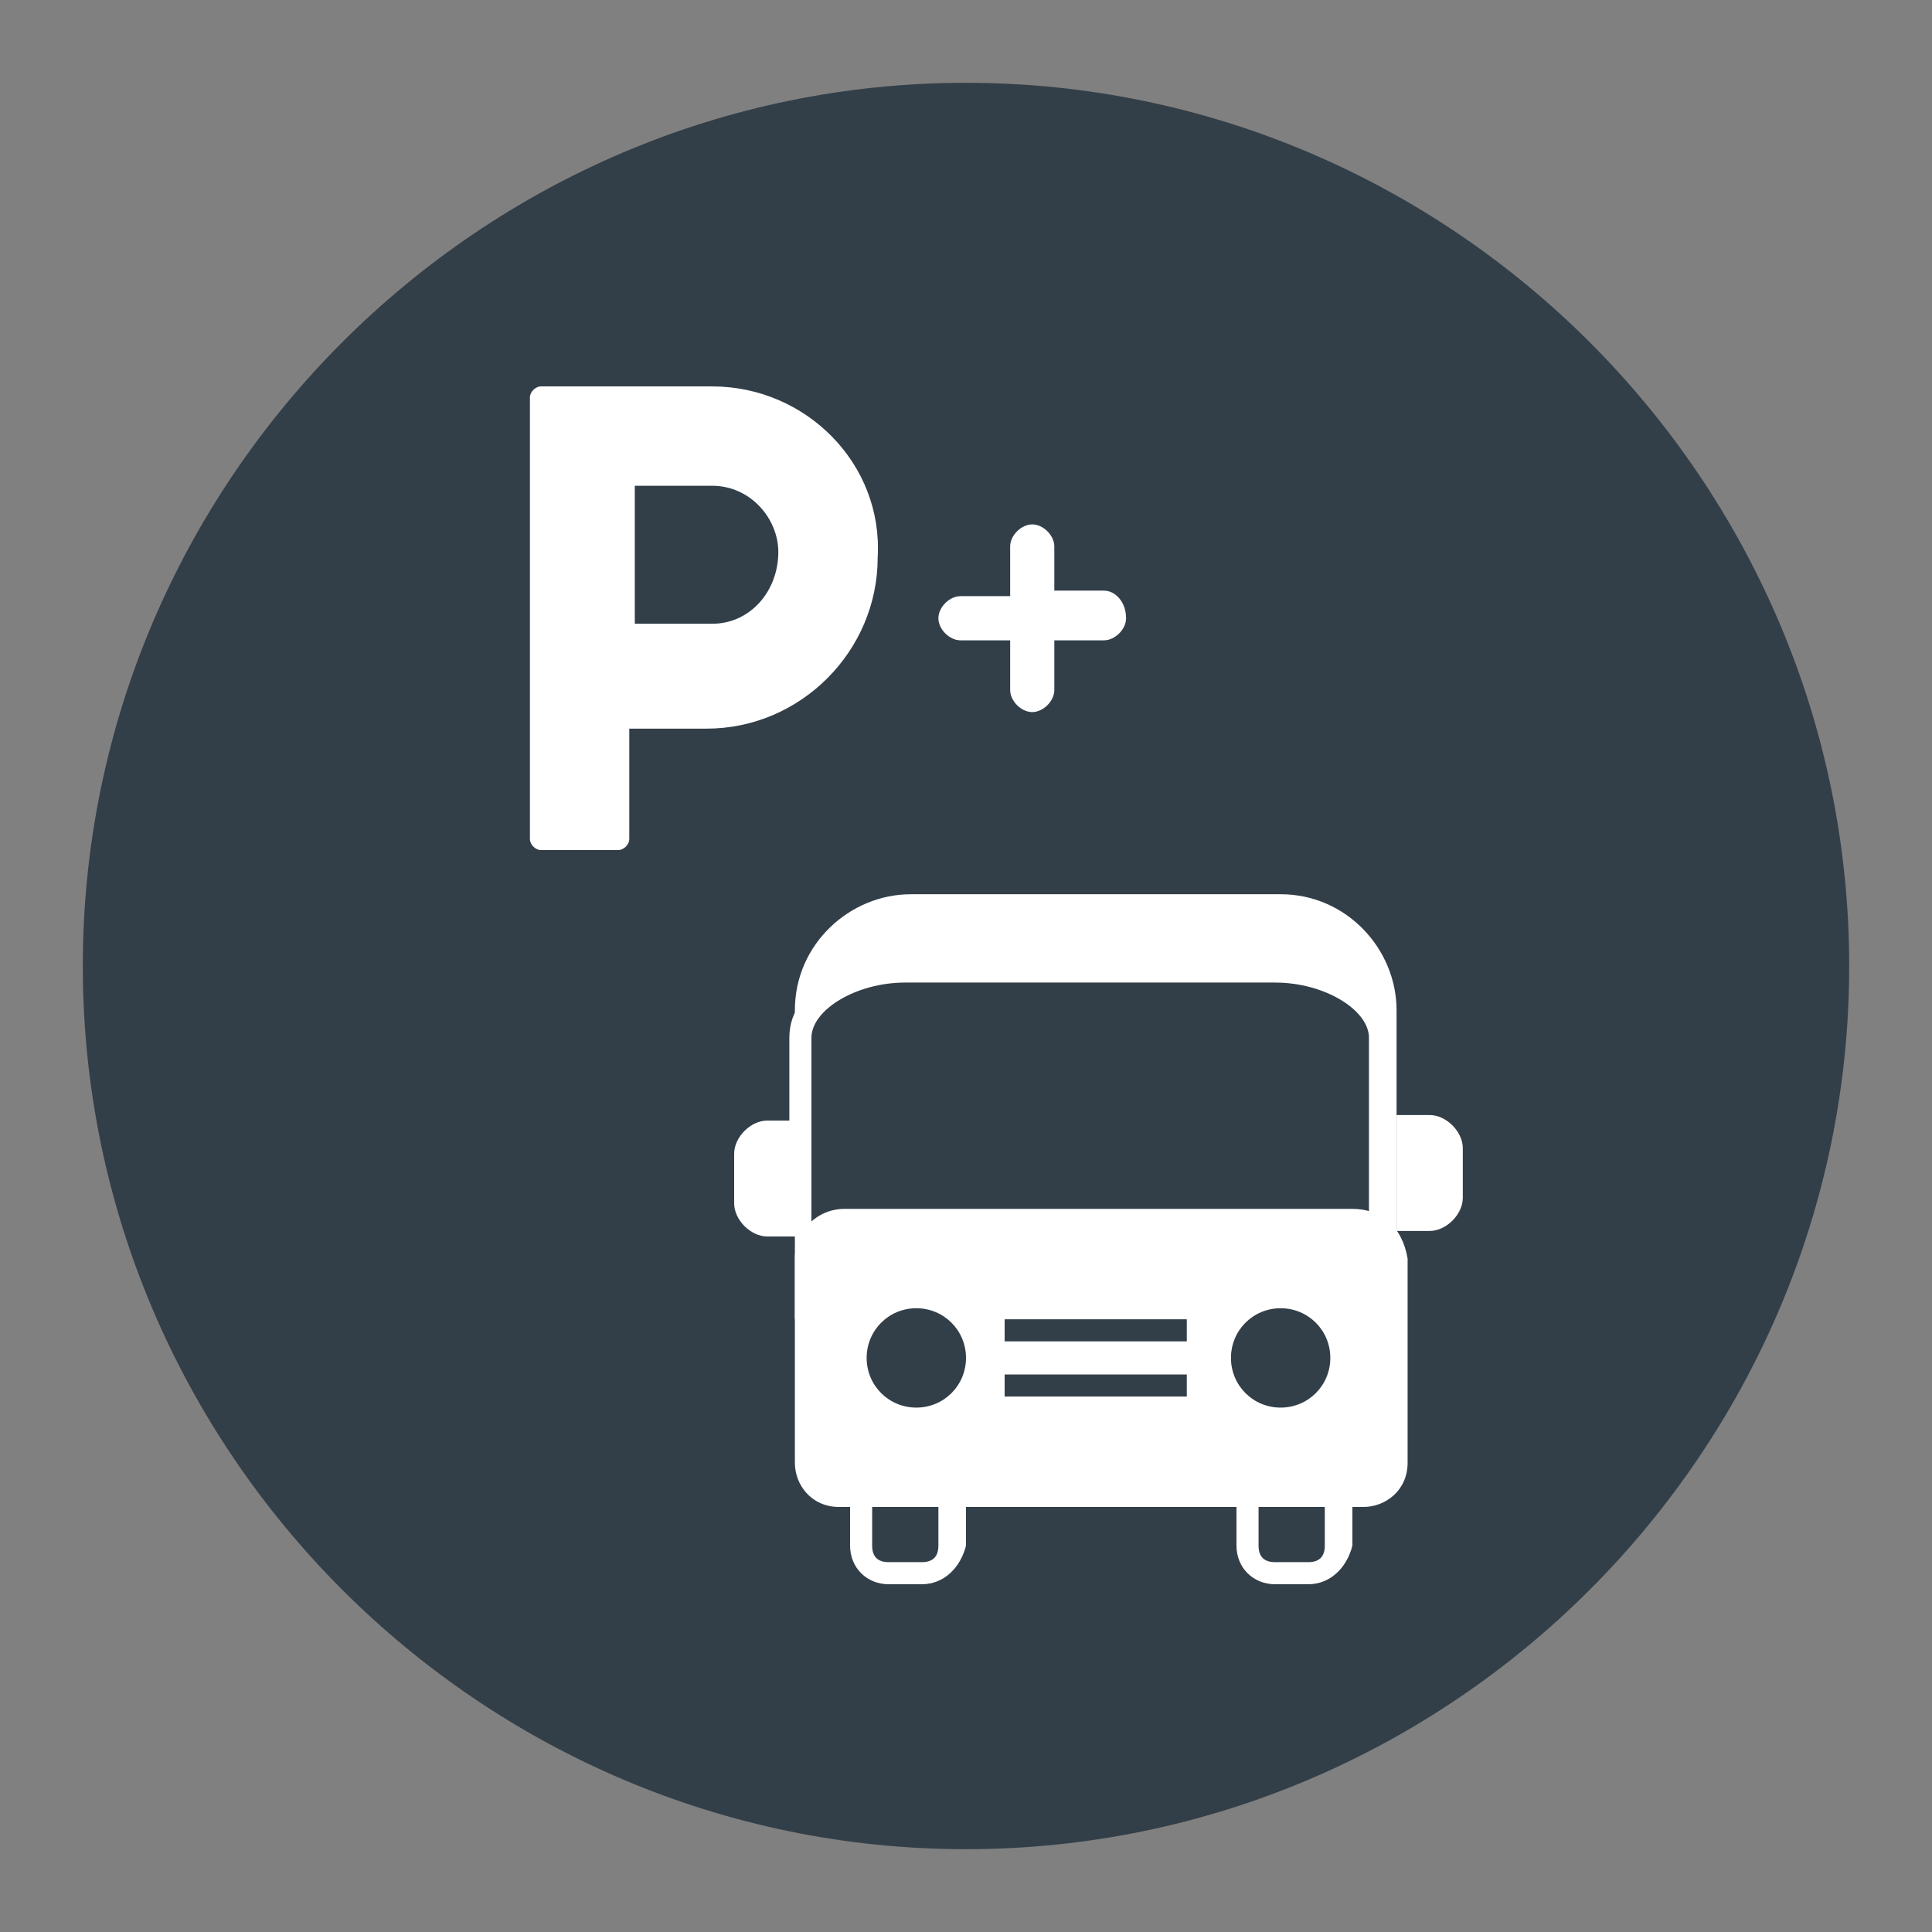 <?xml version="1.0" encoding="utf-8"?>
<!-- Generator: Adobe Illustrator 24.1.2, SVG Export Plug-In . SVG Version: 6.00 Build 0)  -->
<svg version="1.1" id="Layer_1" xmlns="http://www.w3.org/2000/svg" xmlns:xlink="http://www.w3.org/1999/xlink" x="0px" y="0px"
	 viewBox="0 0 35 35" style="enable-background:new 0 0 35 35;" xml:space="preserve">
<rect x="0" y="0" width="35" height="35" fill="#808080" stroke="none"/>
<style type="text/css">
	.st0{fill:#333F48;}
	.st1{fill:#FFFFFF;}
	.st2{fill:none;stroke:#FFFFFF;stroke-width:11.727;stroke-miterlimit:10;}
</style>
<g>
	<path class="st0" d="M33.5,17.5c0,8.8-7.2,16-16,16c-8.8,0-16-7.2-16-16c0-8.8,7.2-16,16-16C26.3,1.5,33.5,8.7,33.5,17.5"/>
	<g>
		<path class="st1" d="M12.9,11.3h-1.4V8.8h1.4c0.7,0,1.2,0.6,1.2,1.2C14.1,10.7,13.6,11.3,12.9,11.3 M12.9,7H9.8
			C9.7,7,9.6,7.1,9.6,7.2v8c0,0.1,0.1,0.2,0.2,0.2h1.4c0.1,0,0.2-0.1,0.2-0.2v-2h1.4c1.7,0,3.1-1.4,3.1-3.1C16,8.4,14.6,7,12.9,7"/>
		<path class="st1" d="M20,10.7h-0.9V9.9c0-0.2-0.2-0.4-0.4-0.4s-0.4,0.2-0.4,0.4v0.9h-0.9c-0.2,0-0.4,0.2-0.4,0.4
			c0,0.2,0.2,0.4,0.4,0.4h0.9v0.9c0,0.2,0.2,0.4,0.4,0.4s0.4-0.2,0.4-0.4v-0.9H20c0.2,0,0.4-0.2,0.4-0.4
			C20.4,10.9,20.2,10.7,20,10.7z"/>
	</g>
	<g>
		<g>
			<path class="st1" d="M25.2,23.8v-5.5c0-1.1-0.9-1.9-1.9-1.9h-6.7c-1.1,0-1.9,0.9-1.9,1.9v5.6"/>
			<path class="st1" d="M14.8,23.9h-0.4v-5.6c0-1.2,1-2.1,2.1-2.1h6.7c1.2,0,2.1,1,2.1,2.1v5.5h-0.4v-5.5c0-0.9-0.8-1.7-1.7-1.7
				h-6.7c-0.9,0-1.7,0.8-1.7,1.7V23.9z"/>
		</g>
		<path class="st0" d="M25.2,22.2v-3.5c0-0.7-0.9-1.2-1.9-1.2h-6.7c-1.1,0-1.9,0.5-1.9,1.2v3.6"/>
		<path class="st1" d="M24.7,17.7c-0.4-0.3-0.9-0.4-1.5-0.4h-6.7c-0.6,0-1.1,0.1-1.5,0.4c-0.4,0.3-0.7,0.6-0.7,1.1v3.6h0.4v-3.6
			c0-0.5,0.8-1,1.7-1h6.7c0.9,0,1.7,0.5,1.7,1v3.5h0.4v-3.5C25.4,18.3,25.1,17.9,24.7,17.7z"/>
		<path class="st1" d="M24.5,21.9h-9.2c-0.5,0-0.9,0.4-0.9,0.9v3.7c0,0.4,0.3,0.8,0.8,0.8h9.5c0.4,0,0.8-0.3,0.8-0.8v-3.7
			C25.4,22.2,25,21.9,24.5,21.9z"/>
		<path class="st2" d="M19.9,21.2"/>
		<g>
			<path class="st0" d="M16.6,23.7c-0.5,0-0.9,0.4-0.9,0.9c0,0.5,0.4,0.9,0.9,0.9s0.9-0.4,0.9-0.9C17.5,24.1,17.1,23.7,16.6,23.7z"
				/>
			<path class="st0" d="M23.2,23.7c-0.5,0-0.9,0.4-0.9,0.9c0,0.5,0.4,0.9,0.9,0.9c0.5,0,0.9-0.4,0.9-0.9
				C24.1,24.1,23.7,23.7,23.2,23.7z"/>
		</g>
		<g>
			<rect x="18.2" y="24.9" class="st0" width="3.3" height="0.4"/>
			<rect x="18.2" y="23.9" class="st0" width="3.3" height="0.4"/>
		</g>
		<g>
			<path class="st1" d="M16.7,28.7h-0.6c-0.4,0-0.7-0.3-0.7-0.7v-1.2h2.1V28C17.4,28.4,17.1,28.7,16.7,28.7z M15.8,27.2V28
				c0,0.2,0.1,0.3,0.3,0.3h0.6c0.2,0,0.3-0.1,0.3-0.3v-0.8H15.8z"/>
			<path class="st1" d="M23.7,28.7h-0.6c-0.4,0-0.7-0.3-0.7-0.7v-1.2h2.1V28C24.4,28.4,24.1,28.7,23.7,28.7z M22.8,27.2V28
				c0,0.2,0.1,0.3,0.3,0.3h0.6c0.2,0,0.3-0.1,0.3-0.3v-0.8H22.8z"/>
		</g>
		<g>
			<path class="st1" d="M25.9,20.2h-0.6v0.2l0,0l0,1.5h0v0.4h0.6c0.3,0,0.6-0.3,0.6-0.6v-0.9C26.5,20.5,26.2,20.2,25.9,20.2z"/>
			<path class="st1" d="M14.5,22.2V22h0l0-1.5v-0.2h-0.6c-0.3,0-0.6,0.3-0.6,0.6v0.9c0,0.3,0.3,0.6,0.6,0.6h0.6V22.2L14.5,22.2
				L14.5,22.2z"/>
		</g>
	</g>
</g>
</svg>
